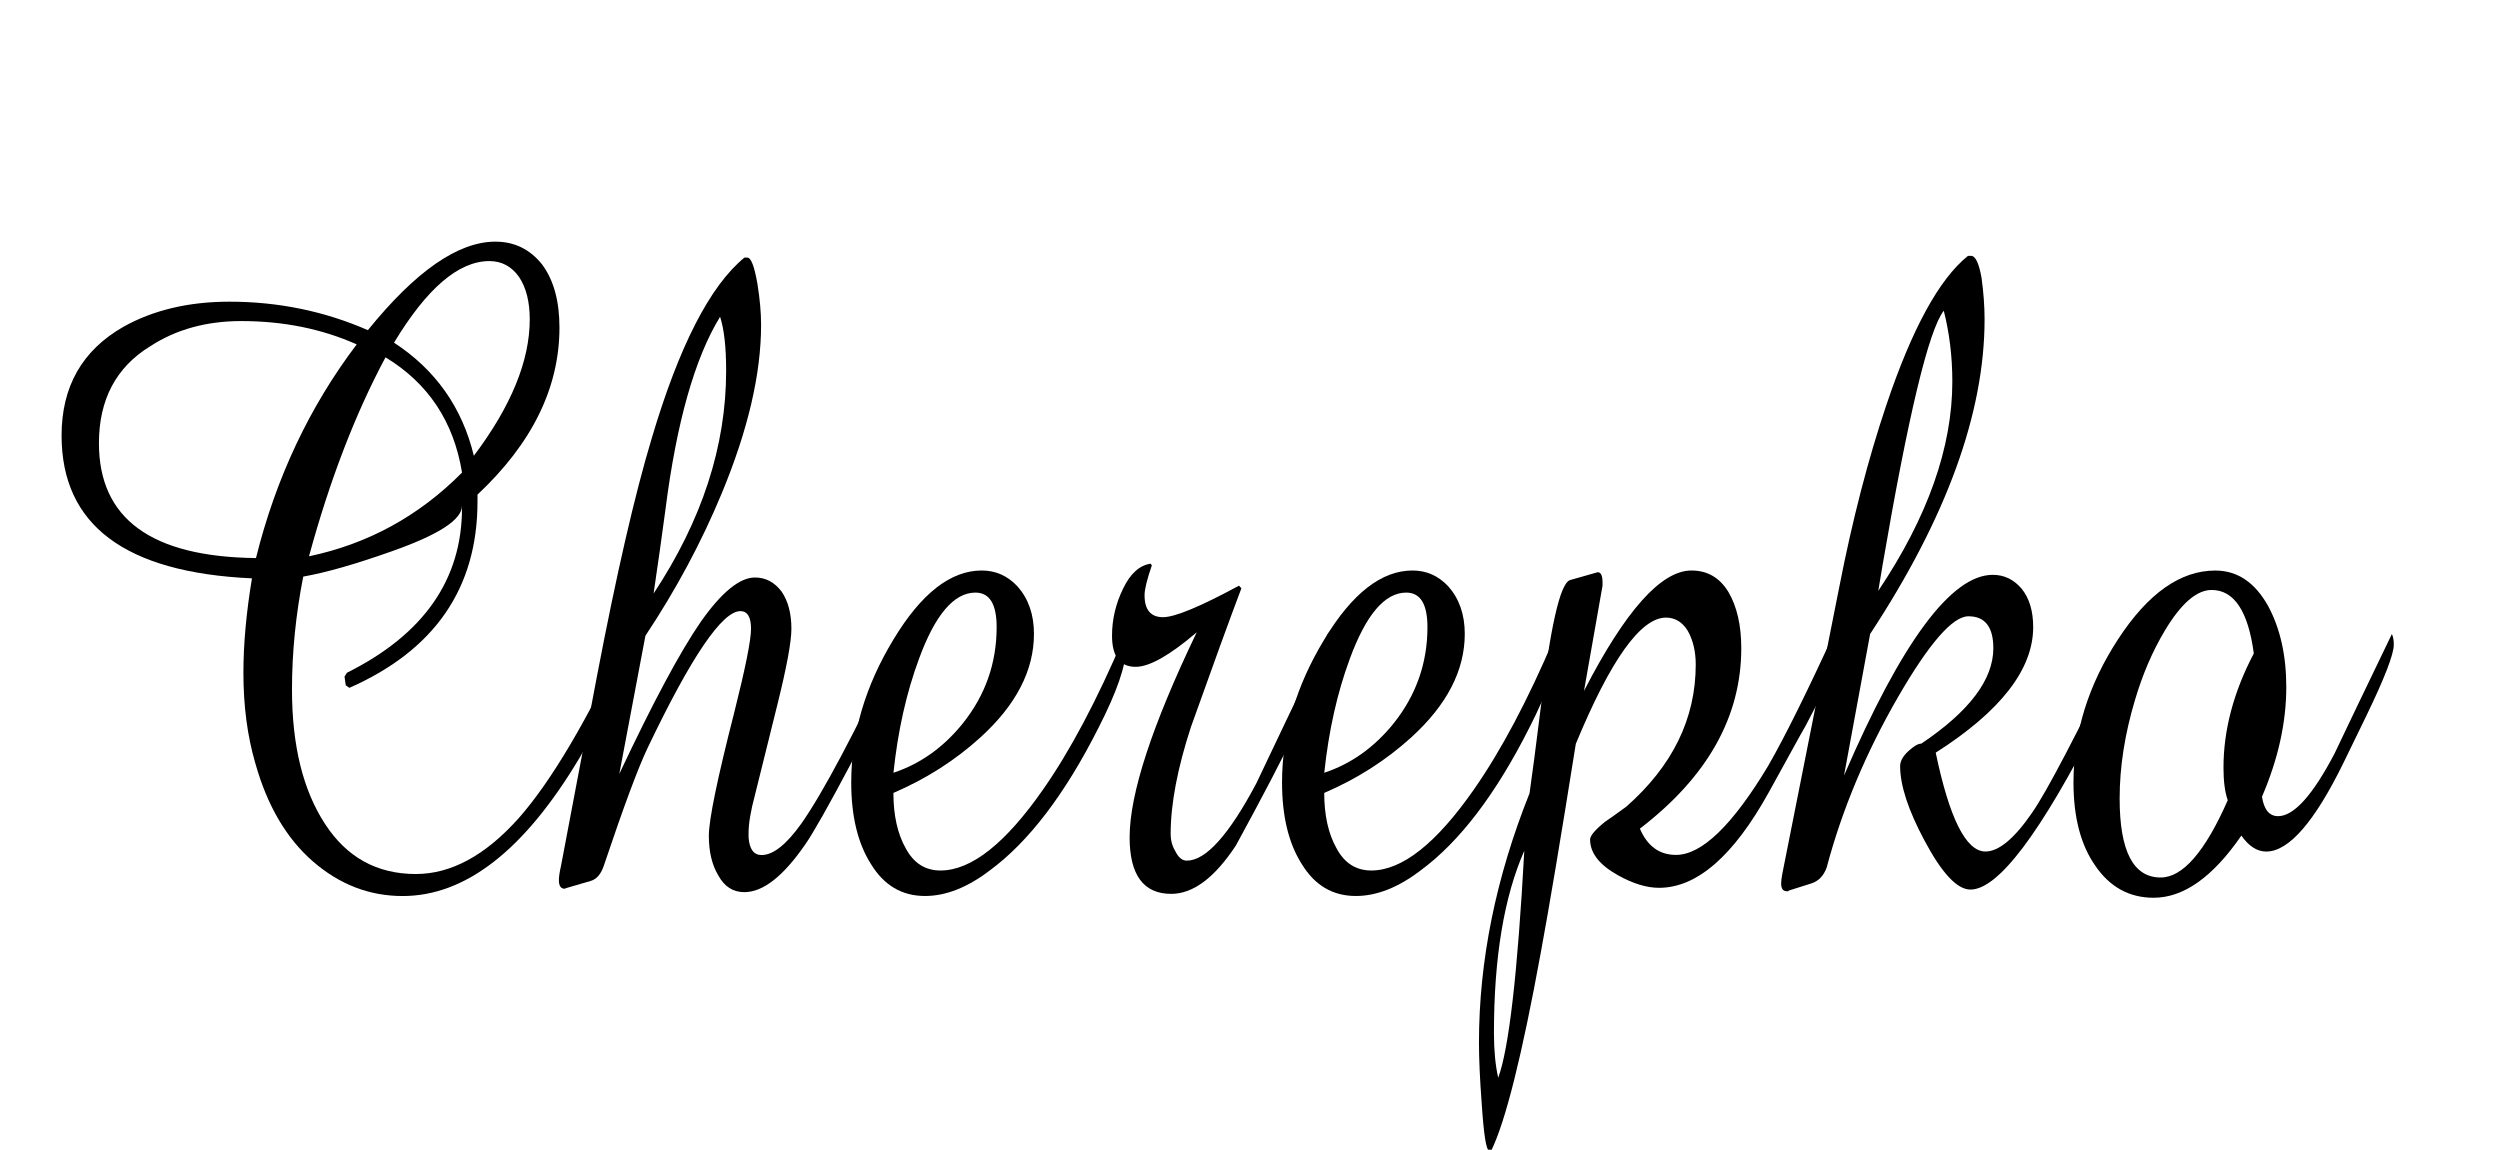 <?xml version="1.0" encoding="utf-8"?>
<!-- Generator: Adobe Illustrator 24.0.2, SVG Export Plug-In . SVG Version: 6.00 Build 0)  -->
<svg version="1.1" id="Слой_1" xmlns="http://www.w3.org/2000/svg" xmlns:xlink="http://www.w3.org/1999/xlink" x="0px" y="0px"
	 viewBox="0 0 611 281" style="enable-background:new 0 0 611 281;" xml:space="preserve">
<g>
	<path d="M154.1,157.59c0,4.43-4.16,13.65-12.47,27.64c-13.42,22.51-27.82,33.76-43.22,33.76c-8.12,0-15.42-2.81-21.91-8.44
		c-6.49-5.63-11.19-13.64-14.11-24.05c-1.93-6.61-2.9-13.96-2.9-22.05c0-7.03,0.7-14.73,2.09-23.1
		c-31.02-1.41-46.53-13.04-46.53-34.92c0-11.96,5.05-20.82,15.14-26.58c7.32-4.08,15.95-6.12,25.89-6.12
		c11.92,0,23.2,2.32,33.83,6.96c11.67-14.42,22.06-21.63,31.16-21.63c4.65,0,8.46,1.86,11.43,5.59c2.82,3.8,4.23,8.93,4.23,15.4
		c0,14.7-6.68,28.31-20.03,40.83v1.69c0,21.15-10.44,36.33-31.31,45.54l-0.89-0.63l-0.3-2.11l0.59-0.95
		c18.75-9.35,28.12-22.77,28.12-40.27v-0.53c0,3.38-5.69,7.07-17.06,11.08c-8.9,3.16-16.15,5.24-21.74,6.22
		c-1.83,9.34-2.75,18.54-2.75,27.6c0,13.69,2.7,24.65,8.09,32.87c5.29,8.15,12.69,12.22,22.18,12.22c8.61,0,16.97-4.53,25.08-13.58
		c8.01-9.06,16.97-24.22,26.86-45.49C153.93,155.73,154.1,156.75,154.1,157.59z M87.18,84.17c-8.51-3.8-17.92-5.7-28.21-5.7
		c-8.51,0-15.91,2.04-22.2,6.12c-8.39,5.13-12.59,13.05-12.59,23.74c0,18.43,12.79,27.78,38.38,28.06
		C67.42,116.84,75.62,99.43,87.18,84.17z M112.92,115.5c-2.03-12.45-8.26-21.84-18.7-28.17c-7.42,13.86-13.65,30.07-18.7,48.63
		C89.92,132.94,102.39,126.12,112.92,115.5z M129.47,78.05c0-4.29-0.87-7.74-2.6-10.34c-1.83-2.6-4.25-3.9-7.27-3.9
		c-7.52,0-15.28,6.65-23.3,19.94c10.14,6.61,16.64,15.82,19.51,27.64C124.92,99.29,129.47,88.18,129.47,78.05z"/>
	<path d="M219.47,160.86c0,2.88-3.81,11.43-11.43,25.64c-5.59,10.55-9.35,17.2-11.28,19.94c-5.34,7.74-10.29,11.6-14.84,11.6
		c-2.77,0-4.9-1.37-6.38-4.11c-1.53-2.53-2.3-5.77-2.3-9.71c0-3.87,2.08-13.93,6.23-30.17c2.72-10.83,4.08-17.62,4.08-20.36
		c0-2.88-0.87-4.33-2.6-4.33c-4.45,0-12,11.11-22.63,33.34c-2.33,4.85-5.91,14.49-10.76,28.91c-0.69,2.04-1.76,3.27-3.19,3.69
		l-5.79,1.69c-0.2,0-0.35,0.07-0.45,0.21H138c-0.94,0-1.41-0.7-1.41-2.11c0-0.77,0.17-1.93,0.52-3.48l8.76-46.21
		c4.8-25.11,9.27-44.55,13.43-58.34c6.68-22.5,14.22-37.2,22.63-44.1h0.74c0.89,0,1.71,2.15,2.45,6.44c0.59,3.66,0.89,7,0.89,10.02
		c0,11.96-3.19,25.63-9.57,41.04c-4.95,11.96-11.18,23.6-18.7,34.92l-6.38,33.76c8.21-17.44,14.84-29.82,19.88-37.13
		c5.09-7.24,9.52-10.87,13.28-10.87c2.62,0,4.8,1.16,6.53,3.48c1.58,2.32,2.37,5.35,2.37,9.07c0,3.16-1.16,9.43-3.49,18.78
		l-5.42,21.84c-1.04,3.87-1.56,6.96-1.56,9.28c0,0.42,0,0.77,0,1.05c0.2,2.88,1.26,4.33,3.19,4.33c2.82,0,6.06-2.57,9.72-7.7
		c5.19-7.38,12.93-21.94,23.22-43.67c0,0.28,0.07,0.84,0.22,1.69L219.47,160.86z M177.47,90.61c0-5.77-0.49-10.16-1.48-13.19
		c-6.18,10.06-10.64,25.78-13.36,47.16c-0.84,6.33-1.81,13.15-2.89,20.47C171.56,127.18,177.47,109.03,177.47,90.61z"/>
	<path d="M275.19,158.43c0,4.21-2.23,10.67-6.68,19.37c-8.21,16.29-17.09,27.94-26.64,34.96c-5.44,4.15-10.71,6.22-15.8,6.22
		c-5.64,0-10.04-2.6-13.21-7.81c-3.22-5.06-4.82-11.71-4.82-19.94c0-11.96,3.44-23.59,10.31-34.92
		c6.78-11.25,13.97-16.88,21.59-16.88c3.41,0,6.33,1.3,8.75,3.9c2.67,3.02,4.01,6.88,4.01,11.59c0,8.92-4.35,17.35-13.06,25.28
		c-6.18,5.62-13.28,10.15-21.29,13.59c0,5.48,1.01,10.01,3.04,13.59c1.93,3.58,4.75,5.37,8.46,5.37c7.52,0,15.88-6.6,25.08-19.8
		c6.63-9.48,13.18-21.83,19.66-37.06C274.99,156.75,275.19,157.59,275.19,158.43z M243.58,153.26c0-5.62-1.73-8.43-5.19-8.43
		c-5.24,0-9.84,5.41-13.8,16.22c-3.07,8.29-5.15,17.55-6.23,27.81c6.58-2.18,12.24-6.21,16.99-12.11
		C240.84,169.86,243.58,162.03,243.58,153.26z"/>
	<path d="M324.98,157.59c0,3.16-2.77,10.16-8.31,20.99c-3.07,6.47-7.94,15.82-14.62,28.06c-5.19,7.88-10.46,11.82-15.8,11.82
		c-6.78,0-10.17-4.61-10.17-13.82c0-10.62,5.46-27.32,16.4-50.11c-6.58,5.63-11.55,8.44-14.91,8.44c-3.86,0-5.79-2.53-5.79-7.6
		c0-4.01,0.91-7.88,2.75-11.6c1.73-3.59,3.96-5.59,6.68-6.01l0.3,0.42c-1.19,3.45-1.78,5.87-1.78,7.28c0,3.59,1.51,5.38,4.53,5.38
		c2.87,0,9.05-2.57,18.55-7.7l0.59,0.63c-2.82,7.46-6.93,18.74-12.32,33.86c-3.31,10.13-4.97,18.85-4.97,26.16
		c0,1.62,0.4,3.06,1.19,4.33c0.74,1.48,1.66,2.22,2.75,2.22c4.65,0,10.31-6.29,16.99-18.88c3.86-8.16,9.74-20.47,17.66-36.92
		C324.88,155.59,324.98,156.61,324.98,157.59z"/>
	<path d="M380.48,158.43c0,4.21-2.23,10.67-6.68,19.37c-8.21,16.29-17.09,27.94-26.64,34.96c-5.44,4.15-10.71,6.22-15.8,6.22
		c-5.64,0-10.04-2.6-13.21-7.81c-3.22-5.06-4.82-11.71-4.82-19.94c0-11.96,3.44-23.59,10.31-34.92
		c6.78-11.25,13.97-16.88,21.59-16.88c3.41,0,6.33,1.3,8.75,3.9c2.67,3.02,4.01,6.88,4.01,11.59c0,8.92-4.35,17.35-13.06,25.28
		c-6.18,5.62-13.28,10.15-21.29,13.59c0,5.48,1.01,10.01,3.04,13.59c1.93,3.58,4.75,5.37,8.46,5.37c7.52,0,15.88-6.6,25.08-19.8
		c6.63-9.48,13.18-21.83,19.66-37.06C380.28,156.75,380.48,157.59,380.48,158.43z M348.87,153.26c0-5.62-1.73-8.43-5.19-8.43
		c-5.24,0-9.84,5.41-13.8,16.22c-3.07,8.29-5.14,17.55-6.23,27.81c6.58-2.18,12.24-6.21,16.99-12.11
		C346.12,169.86,348.87,162.03,348.87,153.26z"/>
	<path d="M449.11,157.27c0,3.02-1.46,7.54-4.38,13.58c-0.84,1.54-2,3.75-3.49,6.63l-1.26,2.21l-7.72,14.01
		c-8.61,15.52-17.54,23.28-26.79,23.28c-3.02,0-6.36-1.02-10.02-3.06c-4.55-2.53-6.83-5.44-6.83-8.75c0-0.91,1.21-2.35,3.64-4.32
		c1.14-0.77,2.87-2,5.19-3.69c11.33-9.97,16.99-21.55,16.99-34.75c0-3.16-0.64-5.9-1.93-8.21c-1.34-2.18-3.12-3.26-5.34-3.26
		c-6.18,0-13.53,10.29-22.04,30.85c-3.67,23.06-6.53,40.07-8.56,51.03c-4.57,25.02-8.58,41.12-12.06,48.29h-0.59
		c-0.69,0-1.29-3.8-1.79-11.39c-0.45-6.05-0.67-11.01-0.67-14.87c0-20.04,4.12-40.36,12.36-60.97c0.64-4.43,1.51-11.04,2.6-19.83
		c2.43-20.74,4.86-31.5,7.3-32.28l6.75-1.92c0.79,0,1.19,0.82,1.19,2.45v0.85l-4.53,25.71c10.09-19.62,18.85-29.43,26.27-29.43
		c3.86,0,6.85,1.72,8.98,5.17c2.13,3.59,3.19,8.19,3.19,13.82c0,16.74-8.26,31.44-24.78,44.1c1.83,4.28,4.77,6.42,8.83,6.42
		c6.28,0,13.78-7.23,22.48-21.69c4.16-7.23,9.62-18.25,16.4-33.06C448.91,155.27,449.11,156.29,449.11,157.27z M372.54,207.91
		c-4.95,11.25-7.42,26.09-7.42,44.52c0,4.29,0.35,7.95,1.04,10.97C368.78,256.37,370.9,237.87,372.54,207.91z"/>
	<path d="M519.07,159.07c0,3.02-2.13,8.72-6.37,17.09c-13.98,27.5-24.35,41.25-31.12,41.25c-3.26,0-7.01-4.01-11.26-12.03
		c-3.95-7.38-5.93-13.43-5.93-18.15c0-1.19,0.67-2.41,2-3.64c1.33-1.23,2.39-1.85,3.18-1.85c11.73-7.88,17.6-15.65,17.6-23.31
		c0-5.2-2.03-7.81-6.08-7.81c-3.86,0-9.6,6.58-17.21,19.73c-7.87,13.65-13.68,27.53-17.44,41.67c-0.74,2.04-2,3.34-3.78,3.9
		l-5.34,1.69c-0.1,0-0.2,0.07-0.3,0.21c-0.1,0-0.2,0-0.3,0c-0.94,0-1.41-0.63-1.41-1.9c0-0.56,0.1-1.37,0.3-2.43l13.89-69.94
		c3.22-16.46,7.05-31.3,11.51-44.52c6.29-18.71,12.94-30.87,19.97-36.5h0.74c1.08,0,1.93,1.79,2.57,5.38
		c0.49,3.59,0.74,6.96,0.74,10.13c0,22.93-9.33,48.56-27.97,76.9l-6.38,34.6c14.1-32.7,26.22-49.05,36.36-49.05
		c2.82,0,5.19,1.16,7.12,3.48c1.83,2.32,2.75,5.42,2.75,9.28c0,10.34-7.94,20.57-23.82,30.7c3.36,16.11,7.41,24.16,12.15,24.16
		c3.26,0,7.06-3.16,11.41-9.49c3.61-5.2,10.99-19.31,22.15-42.3C518.97,156.89,519.07,157.8,519.07,159.07z M477.15,93.24
		c0-6.05-0.7-11.82-2.09-17.3c-3.68,4.71-8.67,25.46-14.97,62.24l-1.04,6.22C471.12,126.4,477.15,109.35,477.15,93.24z"/>
	<path d="M585.04,157.59c0,2.32-2.23,8.09-6.68,17.3l-5.64,11.6c-7.07,14.42-13.36,21.63-18.85,21.63c-2.23,0-4.25-1.3-6.08-3.9
		c-6.97,10.13-14.12,15.19-21.44,15.19c-5.94,0-10.68-2.6-14.25-7.81c-3.56-5.06-5.34-11.85-5.34-20.36
		c0-12.24,3.65-23.93,10.94-35.08c7.3-11.15,15.2-16.72,23.71-16.72c5.39,0,9.69,2.88,12.91,8.65c2.97,5.49,4.45,12.1,4.45,19.83
		c0,8.65-1.98,17.58-5.94,26.8c0.49,3.16,1.8,4.75,3.93,4.75c3.86,0,8.46-5.1,13.8-15.3c3.07-6.47,7.74-16.21,14.02-29.22
		C584.89,155.59,585.04,156.47,585.04,157.59z M550.83,159.7c-1.38-10.34-4.82-15.51-10.31-15.51c-3.66,0-7.47,3.31-11.43,9.92
		c-3.02,5.06-5.44,10.69-7.27,16.88c-2.52,8.37-3.78,16.42-3.78,24.16c0,12.87,3.34,19.31,10.02,19.31c5.39,0,10.86-6.29,16.4-18.88
		c-0.69-1.97-1.04-4.61-1.04-7.91C543.41,178.45,545.88,169.13,550.83,159.7z"/>
</g>
</svg>
